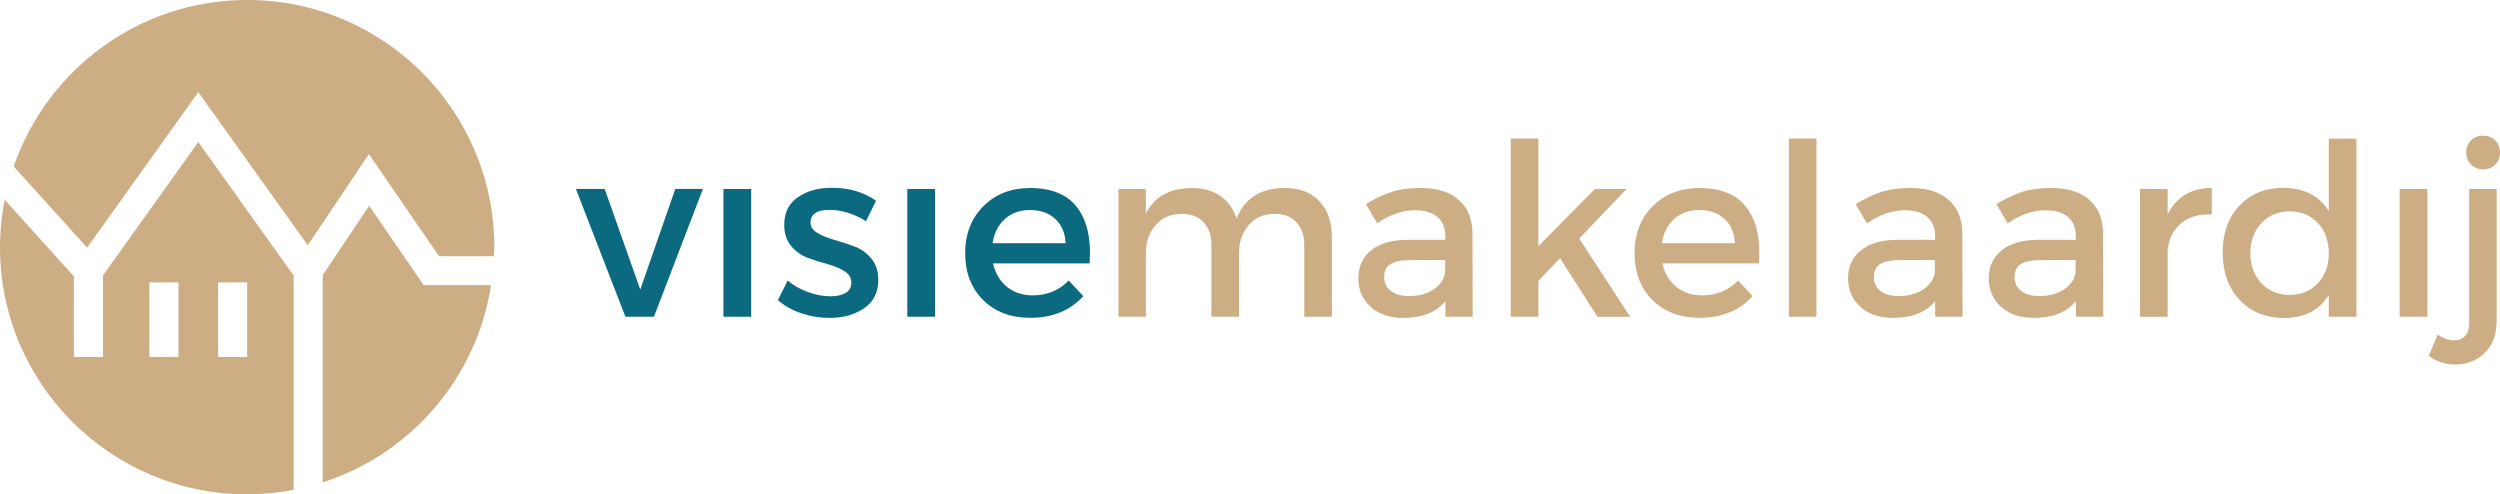 <?xml version="1.0" encoding="utf-8"?>
<!-- Generator: Adobe Illustrator 23.0.2, SVG Export Plug-In . SVG Version: 6.00 Build 0)  -->
<svg version="1.1" id="Opmaak" xmlns="http://www.w3.org/2000/svg" xmlns:xlink="http://www.w3.org/1999/xlink" x="0px" y="0px"
	 width="323.15px" height="63.89px" viewBox="0 0 323.15 63.89" style="enable-background:new 0 0 323.15 63.89;"
	 xml:space="preserve">
<style type="text/css">
	.st0{fill:#0B6A80;}
	.st1{fill:#CDAE84;}
</style>
<g>
	<path class="st0" d="M84.53,40.94h-3.69l-6.4-16.52h3.72l4.6,13.01l4.53-13.01h3.57L84.53,40.94z"/>
	<path class="st0" d="M97.1,40.94h-3.59V24.43h3.59V40.94z"/>
	<path class="st0" d="M107.47,24.27c2.28,0,4.2,0.56,5.77,1.68l-1.3,2.64c-1.57-0.97-3.16-1.46-4.75-1.46
		c-1.61,0-2.42,0.55-2.42,1.65c0,0.54,0.3,0.98,0.9,1.34c0.6,0.35,1.33,0.65,2.19,0.89c0.86,0.24,1.72,0.52,2.58,0.84
		c0.86,0.32,1.59,0.84,2.19,1.57c0.6,0.72,0.9,1.64,0.9,2.76c0,1.59-0.6,2.81-1.81,3.65c-1.21,0.84-2.72,1.26-4.52,1.26
		c-1.24,0-2.46-0.2-3.65-0.61c-1.19-0.4-2.19-0.97-3-1.69l1.27-2.54c0.7,0.62,1.57,1.12,2.59,1.49c1.02,0.37,2,0.56,2.93,0.56
		c0.81,0,1.46-0.14,1.96-0.43c0.5-0.29,0.74-0.74,0.74-1.34c0-0.62-0.3-1.12-0.9-1.49c-0.6-0.37-1.32-0.67-2.17-0.9
		c-0.85-0.23-1.7-0.5-2.55-0.81c-0.85-0.31-1.57-0.82-2.16-1.54c-0.59-0.71-0.89-1.62-0.89-2.72c0-1.57,0.58-2.76,1.75-3.57
		S105.75,24.27,107.47,24.27z"/>
	<path class="st0" d="M120.87,40.94h-3.59V24.43h3.59V40.94z"/>
	<path class="st0" d="M133.11,24.3c2.83,0,4.89,0.85,6.16,2.56c1.27,1.71,1.8,4.1,1.57,7.19h-12.48c0.29,1.28,0.89,2.29,1.8,3.03
		c0.91,0.73,2.02,1.1,3.32,1.1c1.86,0,3.41-0.64,4.66-1.92l1.89,2.02c-1.7,1.86-3.97,2.8-6.83,2.8c-2.55,0-4.59-0.77-6.13-2.31
		c-1.54-1.54-2.31-3.55-2.31-6.04c0-2.48,0.78-4.5,2.33-6.05C128.64,25.11,130.64,24.32,133.11,24.3z M128.3,31.44h9.44
		c-0.06-1.33-0.51-2.37-1.34-3.14c-0.83-0.77-1.91-1.15-3.26-1.15c-1.3,0-2.38,0.38-3.24,1.15C129.04,29.07,128.5,30.12,128.3,31.44
		z"/>
</g>
<g>
	<path class="st1" d="M166.11,24.3c1.88,0,3.36,0.57,4.44,1.71c1.08,1.14,1.61,2.69,1.61,4.66v10.27h-3.57v-9.28
		c0-1.26-0.35-2.25-1.04-2.96c-0.69-0.71-1.65-1.07-2.87-1.07c-1.39,0.04-2.49,0.54-3.3,1.5c-0.82,0.96-1.23,2.18-1.23,3.65v8.16
		h-3.57v-9.28c0-1.26-0.34-2.25-1.04-2.96c-0.69-0.71-1.64-1.07-2.84-1.07c-1.41,0.04-2.53,0.54-3.35,1.5
		c-0.83,0.96-1.24,2.18-1.24,3.65v8.16h-3.54V24.43h3.54v3.2c1.1-2.22,3.09-3.32,5.99-3.32c1.47,0,2.7,0.35,3.68,1.04
		c0.98,0.69,1.67,1.67,2.06,2.93C160.85,25.63,162.94,24.3,166.11,24.3z"/>
	<path class="st1" d="M186.84,40.94v-2.02c-1.18,1.45-3,2.17-5.46,2.17c-1.76,0-3.16-0.48-4.22-1.44c-1.06-0.96-1.58-2.19-1.58-3.68
		c0-1.51,0.55-2.71,1.64-3.6c1.1-0.89,2.63-1.35,4.6-1.37h5v-0.5c0-1.06-0.34-1.87-1.01-2.45c-0.67-0.58-1.65-0.87-2.93-0.87
		c-1.59,0-3.22,0.56-4.87,1.68l-1.46-2.48c1.26-0.75,2.4-1.28,3.4-1.6c1-0.32,2.24-0.48,3.71-0.48c2.11,0,3.74,0.51,4.9,1.54
		c1.16,1.02,1.75,2.45,1.77,4.27l0.03,10.83H186.84z M182.12,38.27c1.26,0,2.33-0.29,3.21-0.88c0.88-0.59,1.37-1.34,1.47-2.25v-1.52
		h-4.47c-1.18,0-2.04,0.17-2.59,0.51c-0.55,0.34-0.82,0.9-0.82,1.69c0,0.74,0.28,1.34,0.85,1.78
		C180.35,38.05,181.13,38.27,182.12,38.27z"/>
	<path class="st1" d="M201.65,33.37l-2.8,2.95v4.62h-3.57V17.91h3.57v13.91l7.3-7.39h4.1l-6.12,6.4l6.58,10.12h-4.22L201.65,33.37z"
		/>
	<path class="st1" d="M219.63,24.3c2.83,0,4.89,0.85,6.16,2.56c1.27,1.71,1.8,4.1,1.57,7.19h-12.48c0.29,1.28,0.89,2.29,1.8,3.03
		c0.91,0.73,2.02,1.1,3.32,1.1c1.86,0,3.41-0.64,4.66-1.92l1.89,2.02c-1.7,1.86-3.97,2.8-6.83,2.8c-2.55,0-4.59-0.77-6.13-2.31
		c-1.54-1.54-2.31-3.55-2.31-6.04c0-2.48,0.78-4.5,2.33-6.05C215.16,25.11,217.16,24.32,219.63,24.3z M214.81,31.44h9.44
		c-0.06-1.33-0.51-2.37-1.34-3.14c-0.83-0.77-1.91-1.15-3.26-1.15c-1.3,0-2.38,0.38-3.24,1.15
		C215.55,29.07,215.02,30.12,214.81,31.44z"/>
	<path class="st1" d="M234.8,40.94h-3.57V17.91h3.57V40.94z"/>
	<path class="st1" d="M250.14,40.94v-2.02c-1.18,1.45-3,2.17-5.46,2.17c-1.76,0-3.17-0.48-4.22-1.44c-1.06-0.96-1.58-2.19-1.58-3.68
		c0-1.51,0.55-2.71,1.65-3.6c1.1-0.89,2.63-1.35,4.6-1.37h5v-0.5c0-1.06-0.34-1.87-1.01-2.45c-0.67-0.58-1.65-0.87-2.93-0.87
		c-1.59,0-3.22,0.56-4.87,1.68l-1.46-2.48c1.26-0.75,2.39-1.28,3.4-1.6c1-0.32,2.24-0.48,3.71-0.48c2.11,0,3.75,0.51,4.91,1.54
		c1.16,1.02,1.75,2.45,1.77,4.27l0.03,10.83H250.14z M245.42,38.27c1.26,0,2.33-0.29,3.21-0.88c0.88-0.59,1.37-1.34,1.47-2.25v-1.52
		h-4.47c-1.18,0-2.04,0.17-2.59,0.51c-0.55,0.34-0.82,0.9-0.82,1.69c0,0.74,0.28,1.34,0.85,1.78
		C243.65,38.05,244.43,38.27,245.42,38.27z"/>
	<path class="st1" d="M268.33,40.94v-2.02c-1.18,1.45-3,2.17-5.46,2.17c-1.76,0-3.17-0.48-4.22-1.44c-1.06-0.96-1.58-2.19-1.58-3.68
		c0-1.51,0.55-2.71,1.65-3.6c1.1-0.89,2.63-1.35,4.6-1.37h5v-0.5c0-1.06-0.34-1.87-1.01-2.45c-0.67-0.58-1.65-0.87-2.93-0.87
		c-1.59,0-3.22,0.56-4.87,1.68l-1.46-2.48c1.26-0.75,2.39-1.28,3.4-1.6c1-0.32,2.24-0.48,3.71-0.48c2.11,0,3.75,0.51,4.91,1.54
		c1.16,1.02,1.75,2.45,1.77,4.27l0.03,10.83H268.33z M263.61,38.27c1.26,0,2.33-0.29,3.21-0.88c0.88-0.59,1.37-1.34,1.47-2.25v-1.52
		h-4.47c-1.18,0-2.04,0.17-2.59,0.51c-0.55,0.34-0.82,0.9-0.82,1.69c0,0.74,0.28,1.34,0.85,1.78
		C261.84,38.05,262.62,38.27,263.61,38.27z"/>
	<path class="st1" d="M280.19,24.43v3.29c1.14-2.28,3.04-3.42,5.71-3.42v3.42c-1.64-0.08-2.96,0.3-3.97,1.15
		c-1.01,0.85-1.59,2-1.74,3.45v8.63h-3.57V24.43H280.19z"/>
	<path class="st1" d="M304.59,17.91v23.03h-3.57v-2.82c-1.22,1.99-3.15,2.98-5.8,2.98c-2.36,0-4.27-0.78-5.73-2.34
		c-1.46-1.56-2.19-3.6-2.19-6.13c0-2.48,0.72-4.5,2.17-6.04c1.45-1.54,3.34-2.31,5.68-2.31c2.65,0,4.61,1,5.87,3.01v-9.37H304.59z
		 M292.31,36.61c0.94,1.01,2.16,1.51,3.65,1.51c1.49,0,2.71-0.5,3.65-1.51c0.94-1,1.41-2.29,1.41-3.86c0-1.59-0.47-2.9-1.41-3.91
		c-0.94-1.01-2.16-1.52-3.65-1.52c-1.49,0-2.7,0.51-3.65,1.52c-0.94,1.01-1.42,2.32-1.44,3.91
		C290.89,34.32,291.37,35.61,292.31,36.61z"/>
	<path class="st1" d="M313.77,40.94h-3.59V24.43h3.59V40.94z"/>
	<path class="st1" d="M322.72,24.43v16.98c0,1.84-0.53,3.26-1.58,4.24c-1.05,0.98-2.31,1.47-3.76,1.47c-1.28,0-2.43-0.37-3.45-1.12
		l1.18-2.76c0.7,0.5,1.41,0.75,2.11,0.75c0.58,0,1.05-0.19,1.41-0.56c0.36-0.37,0.54-0.93,0.54-1.68V24.43H322.72z M320.95,17.54
		c0.64,0,1.17,0.2,1.58,0.61c0.42,0.4,0.62,0.93,0.62,1.57c0,0.62-0.21,1.14-0.62,1.55c-0.41,0.42-0.94,0.62-1.58,0.62
		c-0.62,0-1.14-0.21-1.55-0.62c-0.41-0.41-0.62-0.93-0.62-1.55c0-0.64,0.21-1.16,0.62-1.57C319.81,17.74,320.32,17.54,320.95,17.54z
		"/>
</g>
<g>
	<path class="st1" d="M37.95,35.6L25.63,18.36L13.31,35.6v10.55H9.55V35.72L0.6,25.82C0.22,27.81,0,29.85,0,31.95
		c0,17.64,14.3,31.95,31.95,31.95c2.06,0,4.06-0.21,6.01-0.58V35.6z M23.07,46.14h-3.76V36.5h3.76V46.14z M28.19,46.14V36.5h3.76
		v9.65H28.19z"/>
	<path class="st1" d="M11.26,32.01l14.37-20.1L39.78,31.7l7.91-11.78l9.06,13.2h7.09c0.01-0.39,0.06-0.78,0.06-1.17
		C63.89,14.3,49.59,0,31.95,0C17.96,0,6.1,9,1.77,21.52L11.26,32.01z"/>
	<path class="st1" d="M54.77,36.87L47.72,26.6l-6.01,8.96v26.79c11.35-3.64,19.9-13.45,21.76-25.49H54.77z"/>
</g>
</svg>
